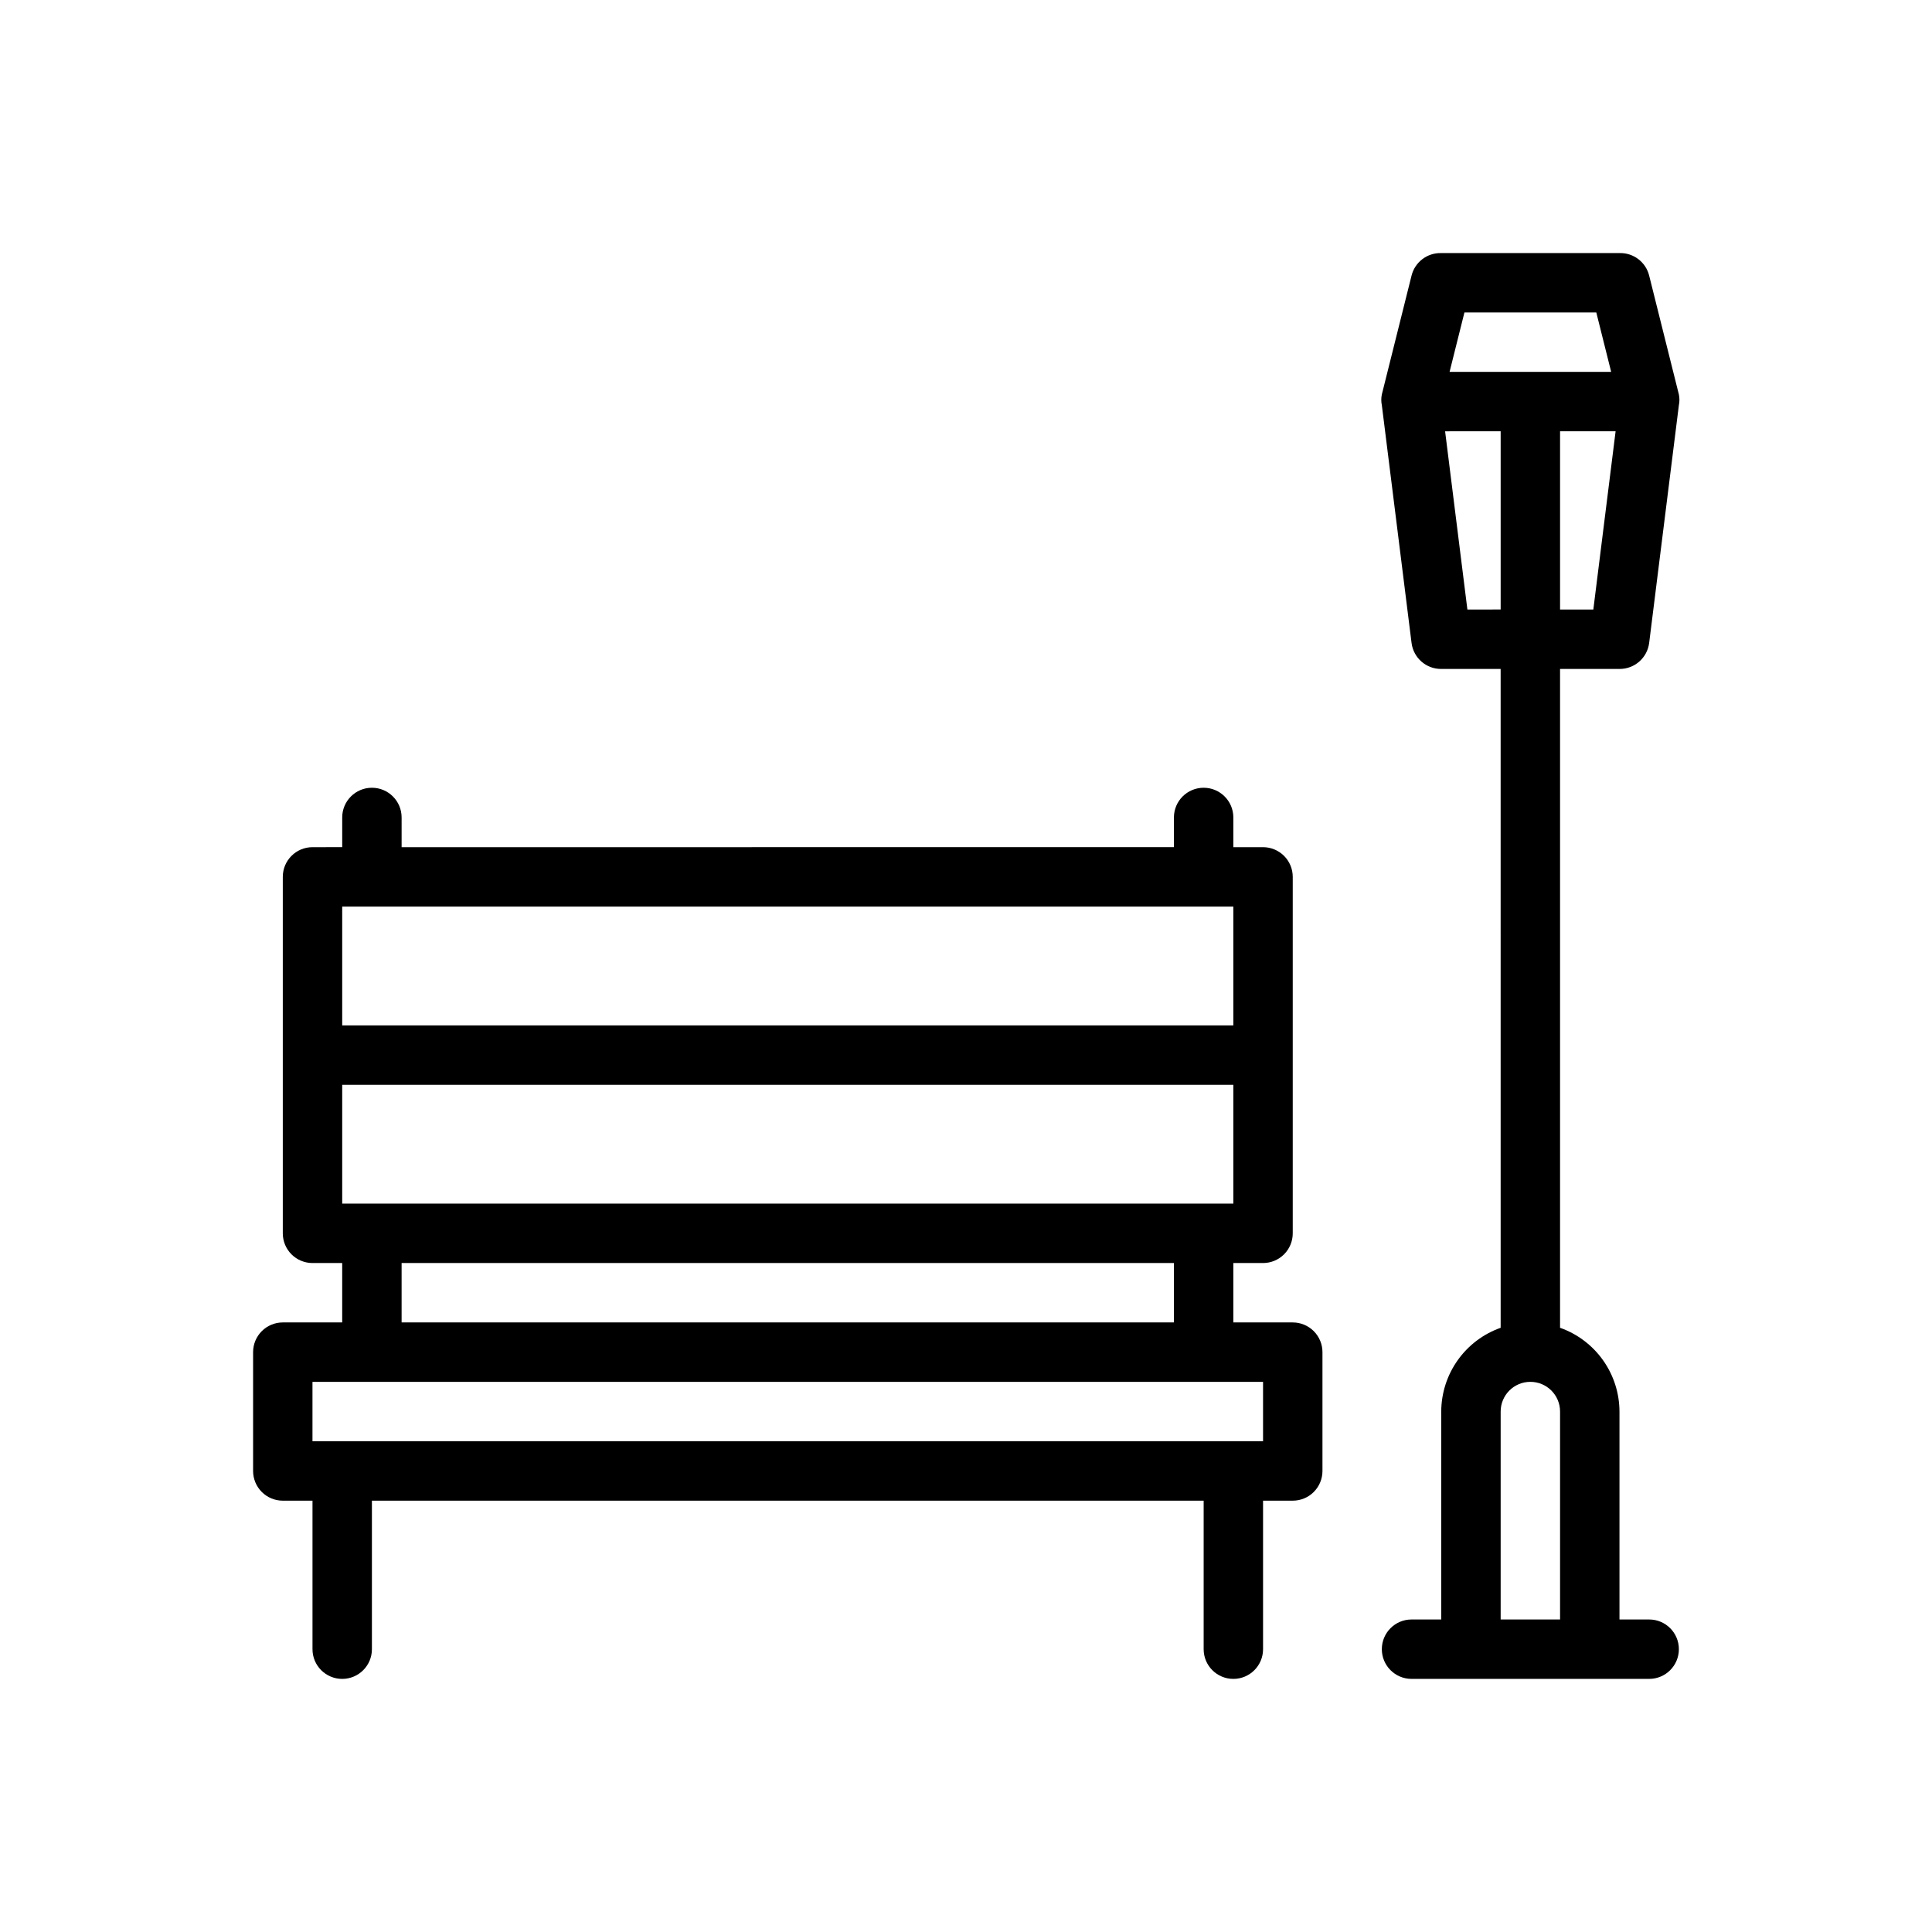 <?xml version="1.0" encoding="UTF-8"?>
<!-- Uploaded to: SVG Repo, www.svgrepo.com, Generator: SVG Repo Mixer Tools -->
<svg fill="#000000" width="800px" height="800px" version="1.1" viewBox="144 144 512 512" xmlns="http://www.w3.org/2000/svg">
 <g>
  <path d="m486.59 494.46h-15.742v-15.742h7.871c2.086 0 4.09-0.828 5.566-2.305 1.477-1.477 2.305-3.481 2.305-5.566v-94.465c0-2.09-0.828-4.09-2.305-5.566-1.477-1.477-3.481-2.305-5.566-2.305h-7.871v-7.875c0-4.348-3.523-7.871-7.871-7.871-4.348 0-7.875 3.523-7.875 7.871v7.871l-204.67 0.004v-7.875c0-4.348-3.523-7.871-7.871-7.871s-7.871 3.523-7.871 7.871v7.871l-7.875 0.004c-4.348 0-7.871 3.523-7.871 7.871v94.465c0 2.086 0.828 4.09 2.305 5.566 1.477 1.477 3.481 2.305 5.566 2.305h7.871v15.742h-15.742c-4.348 0-7.871 3.527-7.871 7.875v31.488c0 2.086 0.828 4.09 2.305 5.566s3.481 2.305 5.566 2.305h7.871v39.359c0 4.348 3.527 7.871 7.875 7.871s7.871-3.523 7.871-7.871v-39.359h220.42v39.359c0 4.348 3.523 7.871 7.871 7.871s7.871-3.523 7.871-7.871v-39.359h7.871c2.09 0 4.09-0.828 5.566-2.305s2.305-3.481 2.305-5.566v-31.488c0-2.09-0.828-4.09-2.305-5.566-1.477-1.477-3.477-2.309-5.566-2.309zm-15.742-31.488-236.16 0.004v-31.488h236.16zm-236.16-78.719h236.16v31.488h-236.16zm15.742 94.465h204.67v15.742h-204.67zm228.29 47.23h-251.91v-15.742h251.91z"/>
  <path d="m581.05 573.18h-7.871v-55.105c-0.016-4.871-1.535-9.621-4.352-13.594-2.82-3.977-6.801-6.981-11.395-8.605v-174.6h15.746c4.004 0.031 7.391-2.953 7.871-6.926l7.871-62.977c0.195-0.934 0.195-1.898 0-2.836l-7.871-31.488c-0.887-3.598-4.168-6.09-7.871-5.981h-47.234c-3.703-0.109-6.981 2.383-7.871 5.981l-7.871 31.488c-0.195 0.938-0.195 1.902 0 2.836l7.871 62.977c0.48 3.973 3.867 6.957 7.871 6.926h15.742l0.004 174.6c-4.594 1.625-8.574 4.629-11.391 8.605-2.82 3.973-4.34 8.723-4.356 13.594v55.105h-7.871c-4.348 0-7.871 3.523-7.871 7.871 0 4.348 3.523 7.871 7.871 7.871h62.977c4.348 0 7.871-3.523 7.871-7.871 0-4.348-3.523-7.871-7.871-7.871zm-23.617-267.65v-47.234h14.719l-5.902 47.23zm9.605-78.719 3.938 15.742h-42.824l3.938-15.742zm-40.07 31.488 14.723-0.004v47.23l-8.816 0.004zm14.723 314.88v-55.105c0-4.348 3.523-7.871 7.871-7.871s7.871 3.523 7.871 7.871v55.105z"/>
 </g>
</svg>